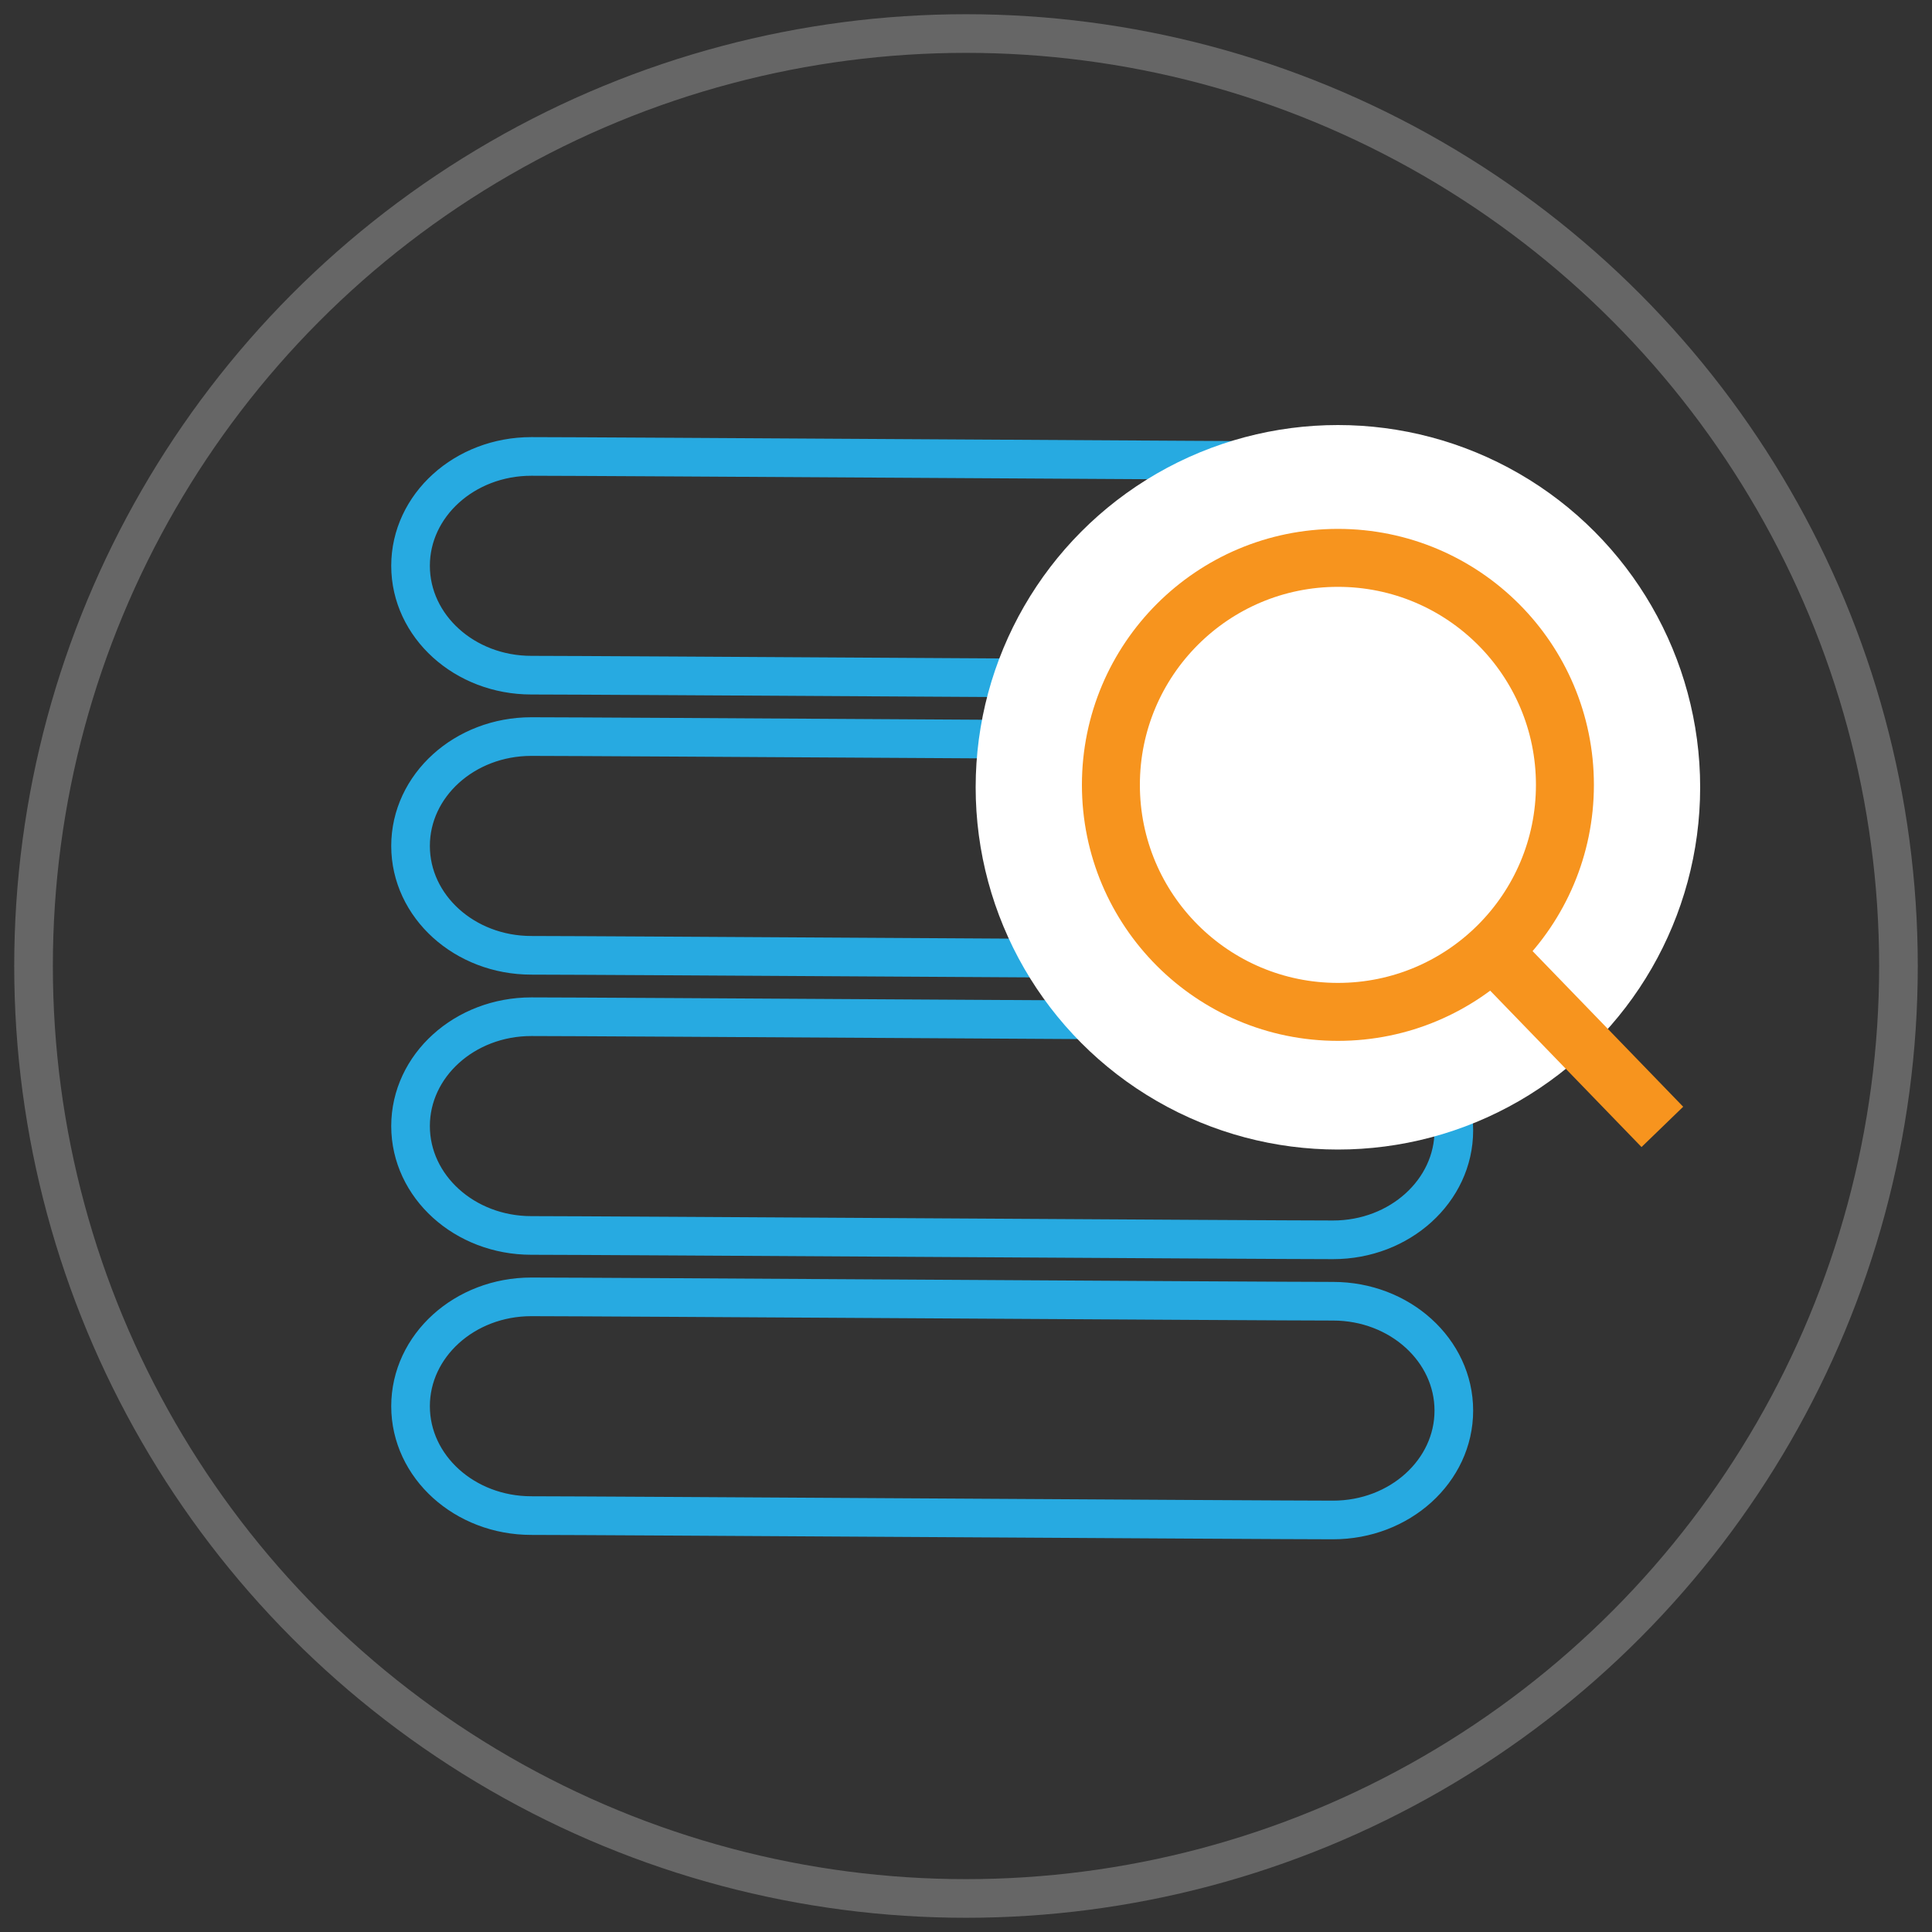 <?xml version="1.0" standalone="no"?>
<!DOCTYPE svg PUBLIC "-//W3C//DTD SVG 20010904//EN" "http://www.w3.org/TR/2001/REC-SVG-20010904/DTD/svg10.dtd">
<!-- Created using Krita: http://krita.org -->
<svg xmlns="http://www.w3.org/2000/svg" 
    xmlns:xlink="http://www.w3.org/1999/xlink"
    xmlns:krita="http://krita.org/namespaces/svg/krita"
    xmlns:sodipodi="http://sodipodi.sourceforge.net/DTD/sodipodi-0.dtd"
    width="200pt"
    height="200pt"
    viewBox="0 0 200 200">
<rect x="0" y="0" width="200" height="200" fill="#333333" stroke="none"/>
<defs/>
<circle id="shape0" transform="translate(3.472, 3.472)" r="96.528" cx="96.528" cy="96.528" fill="none" stroke="#666666" stroke-width="4" stroke-linecap="square" stroke-linejoin="bevel"/><path id="shape01" transform="translate(42.5, 134.25)" fill="none" stroke="#27aae1" stroke-width="4" stroke-linecap="square" stroke-linejoin="bevel" d="M12.5 22.643C5.596 22.643 0 17.574 0 11.322C0 5.069 5.596 0 12.5 0C19.404 0 88.596 0.453 95.5 0.453C102.404 0.453 108 5.522 108 11.774C108 18.027 102.404 23.096 95.5 23.096C88.596 23.096 19.404 22.643 12.5 22.643Z"/><path id="shape02" transform="translate(42.5, 105.25)" fill="none" stroke="#27aae1" stroke-width="4" stroke-linecap="square" stroke-linejoin="bevel" d="M12.5 22.643C5.596 22.643 0 17.574 0 11.322C0 5.069 5.596 0 12.5 0C19.404 0 88.596 0.453 95.5 0.453C102.404 0.453 108 5.522 108 11.774C108 18.027 102.404 23.096 95.5 23.096C88.596 23.096 19.404 22.643 12.5 22.643Z"/><path id="shape03" transform="translate(42.5, 76.25)" fill="none" stroke="#27aae1" stroke-width="4" stroke-linecap="square" stroke-linejoin="bevel" d="M12.5 22.643C5.596 22.643 0 17.574 0 11.322C0 5.069 5.596 0 12.5 0C19.404 0 88.596 0.453 95.5 0.453C102.404 0.453 108 5.522 108 11.774C108 18.027 102.404 23.096 95.5 23.096C88.596 23.096 19.404 22.643 12.5 22.643Z"/><path id="shape04" transform="translate(42.5, 47.25)" fill="none" stroke="#27aae1" stroke-width="4" stroke-linecap="square" stroke-linejoin="bevel" d="M12.5 22.643C5.596 22.643 0 17.574 0 11.322C0 5.069 5.596 0 12.5 0C19.404 0 88.596 0.453 95.5 0.453C102.404 0.453 108 5.522 108 11.774C108 18.027 102.404 23.096 95.5 23.096C88.596 23.096 19.404 22.643 12.5 22.643Z"/><circle id="shape05" transform="translate(101, 44)" r="37.5" cx="37.5" cy="37.5" fill="#ffffff" fill-rule="evenodd" stroke="#000000" stroke-opacity="0" stroke-width="0" stroke-linecap="square" stroke-linejoin="bevel"/><path id="shape06" transform="translate(155, 99)" fill="none" stroke="#f7941e" stroke-width="6" stroke-linecap="square" stroke-linejoin="miter" stroke-miterlimit="2" d="M0 0L15 15.5"/><circle id="shape07" transform="translate(115, 57.75)" r="23.5" cx="23.5" cy="23.5" fill="none" stroke="#f7941e" stroke-width="6" stroke-linecap="square" stroke-linejoin="bevel"/>
</svg>
